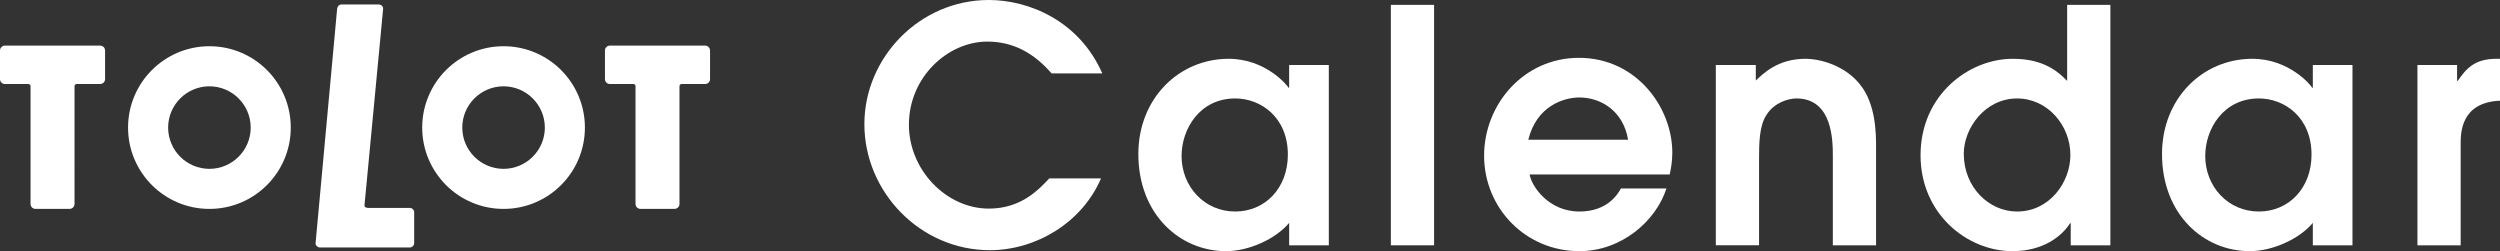 <?xml version="1.0" encoding="utf-8"?>
<!-- Generator: Adobe Illustrator 27.3.1, SVG Export Plug-In . SVG Version: 6.00 Build 0)  -->
<svg version="1.1" id="レイヤー_1" xmlns="http://www.w3.org/2000/svg" xmlns:xlink="http://www.w3.org/1999/xlink" x="0px"
	 y="0px" width="330.964px" height="33.249px" viewBox="0 0 330.964 33.249" style="enable-background:new 0 0 330.964 33.249;"
	 xml:space="preserve">
<rect x="0" y="0" width="330.964" height="33.249" fill="#333333" stroke="none"/>
<style type="text/css">
	.st0{fill:#FFFFFF;}
</style>
<g>
	<g>
		<path class="st0" d="M145.758,23.614c-2.496,5.851-8.606,9.507-14.716,9.507c-9.208,0-16.61-7.7-16.61-16.689
			c0-8.775,7.272-16.432,16.48-16.432c5.292,0,11.962,2.753,15.018,9.721h-6.713c-2.28-2.624-4.991-4.215-8.52-4.215
			c-5.163,0-10.37,4.646-10.37,11.012c0,5.979,4.949,11.098,10.585,11.098c4.26,0,6.583-2.495,8.003-4.001h6.843V23.614z"/>
		<path class="st0" d="M175.916,32.475h-5.25v-2.968c-1.807,2.15-5.335,3.742-8.348,3.742c-6.153,0-11.618-4.903-11.618-12.861
			c0-7.312,5.336-12.604,11.962-12.604c4.862,0,7.746,3.484,7.917,3.828h0.086V8.601h5.25L175.916,32.475L175.916,32.475z
			 M163.523,13.033c-4.69,0-7.1,4.043-7.1,7.613c0,4.044,3.012,7.355,7.1,7.355c3.958,0,6.971-3.097,6.971-7.527
			C170.494,15.528,166.922,13.033,163.523,13.033z"/>
		<path class="st0" d="M184.128,0.644h5.723v31.831h-5.723V0.644z"/>
		<path class="st0" d="M202.499,23.098c0.258,1.548,2.496,4.903,6.584,4.903c2.538,0,4.432-1.075,5.508-3.054h6.023
			c-1.377,4.301-5.938,8.302-11.531,8.302c-7.1,0-12.608-5.678-12.608-12.646c0-6.753,5.207-12.947,12.565-12.947
			c7.573,0,12.35,6.538,12.35,12.561c0,1.118-0.173,2.107-0.345,2.882L202.499,23.098L202.499,23.098z M215.537,18.496
			c-0.646-3.828-3.614-5.592-6.454-5.592c-2.108,0-5.68,1.161-6.756,5.592H215.537z"/>
		<path class="st0" d="M227.15,8.602h5.293v2.064c0.946-0.903,2.926-2.882,6.541-2.882c2.065,0,5.206,0.903,7.186,3.313
			c2.194,2.624,2.194,6.624,2.194,8.474v12.904h-5.723V20.689c0-1.979,0-7.656-4.819-7.656c-1.033,0-2.883,0.516-3.916,2.107
			c-1.032,1.463-1.032,3.957-1.032,5.979v11.355h-5.724V8.602z"/>
		<path class="st0" d="M279.383,32.475h-5.25V29.55h-0.086c-1.076,1.721-3.571,3.699-7.616,3.699
			c-6.067,0-12.178-4.99-12.178-12.689c0-8.044,6.455-12.775,12.178-12.775c3.485,0,5.551,1.161,7.229,2.925V0.644h5.724v31.831
			H279.383z M267.033,28.002c4.303,0,7.057-3.871,7.057-7.484c0-3.914-3.012-7.484-7.057-7.484c-4.261,0-7.058,3.957-7.058,7.312
			C259.976,24.776,263.289,28.002,267.033,28.002z"/>
		<path class="st0" d="M311.434,32.475h-5.249v-2.968c-1.808,2.15-5.336,3.742-8.348,3.742c-6.153,0-11.618-4.903-11.618-12.861
			c0-7.312,5.335-12.604,11.962-12.604c4.862,0,7.745,3.484,7.918,3.828h0.086V8.601h5.249V32.475z M299.041,13.033
			c-4.69,0-7.1,4.043-7.1,7.613c0,4.044,3.012,7.355,7.1,7.355c3.959,0,6.971-3.097,6.971-7.527
			C306.012,15.528,302.441,13.033,299.041,13.033z"/>
		<path class="st0" d="M320.034,8.602h5.25v2.107h0.086c1.075-1.548,2.151-2.925,5.12-2.925h0.474v5.549
			c-5.207,0.215-5.207,4.302-5.207,5.721v13.421h-5.723V8.602z"/>
	</g>
</g>
<path class="st0" d="M13.261,6.036H0.65C0.291,6.036,0,6.328,0,6.689v3.783c0,0.359,0.291,0.651,0.65,0.651h3.12
	c0.149,0,0.274,0.126,0.274,0.275v15.604c0.001,0.359,0.292,0.65,0.651,0.651h4.519c0.358-0.001,0.65-0.291,0.652-0.651V11.398
	c0-0.149,0.127-0.275,0.275-0.275h3.12c0.358,0,0.649-0.291,0.65-0.651V6.689C13.909,6.328,13.618,6.038,13.261,6.036z M93.35,6.036
	H80.739c-0.359,0-0.651,0.292-0.653,0.653v3.783c0.001,0.36,0.294,0.651,0.653,0.651h3.12c0.149,0,0.275,0.126,0.275,0.275v15.604
	c0.001,0.359,0.292,0.65,0.652,0.651h4.517c0.358-0.001,0.649-0.292,0.65-0.651V11.398c0-0.149,0.127-0.275,0.275-0.275h3.122
	c0.358-0.001,0.649-0.291,0.65-0.651V6.689C93.998,6.328,93.707,6.038,93.35,6.036z M66.664,6.12
	c-5.948,0.001-10.769,4.822-10.769,10.769c0,5.946,4.822,10.766,10.769,10.766c5.948,0,10.769-4.82,10.769-10.766
	C77.433,10.941,72.613,6.121,66.664,6.12z M66.664,22.354c-3.019-0.005-5.461-2.447-5.466-5.464
	c0.005-3.018,2.447-5.459,5.466-5.465c3.018,0.006,5.461,2.448,5.467,5.465C72.125,19.906,69.683,22.348,66.664,22.354z
	 M27.724,6.12c-5.948,0.001-10.769,4.822-10.771,10.769c0.001,5.946,4.823,10.766,10.771,10.766c5.948,0,10.769-4.82,10.769-10.766
	C38.493,10.941,33.672,6.121,27.724,6.12z M27.724,22.354c-3.018-0.005-5.46-2.447-5.466-5.464c0.006-3.018,2.448-5.459,5.466-5.465
	c3.019,0.006,5.461,2.448,5.467,5.465C33.184,19.906,30.742,22.348,27.724,22.354z M54.245,27.524h-5.473
	c-0.36,0-0.541-0.122-0.517-0.367c0.023-0.246,2.422-25.547,2.464-25.963c0.034-0.34-0.26-0.599-0.582-0.601h-4.922
	c-0.382,0-0.554,0.311-0.585,0.584l-2.85,30.983c-0.03,0.324,0.262,0.6,0.584,0.602h11.883c0.323-0.001,0.584-0.262,0.584-0.584
	v-4.07C54.83,27.783,54.567,27.524,54.245,27.524z"/>
</svg>
